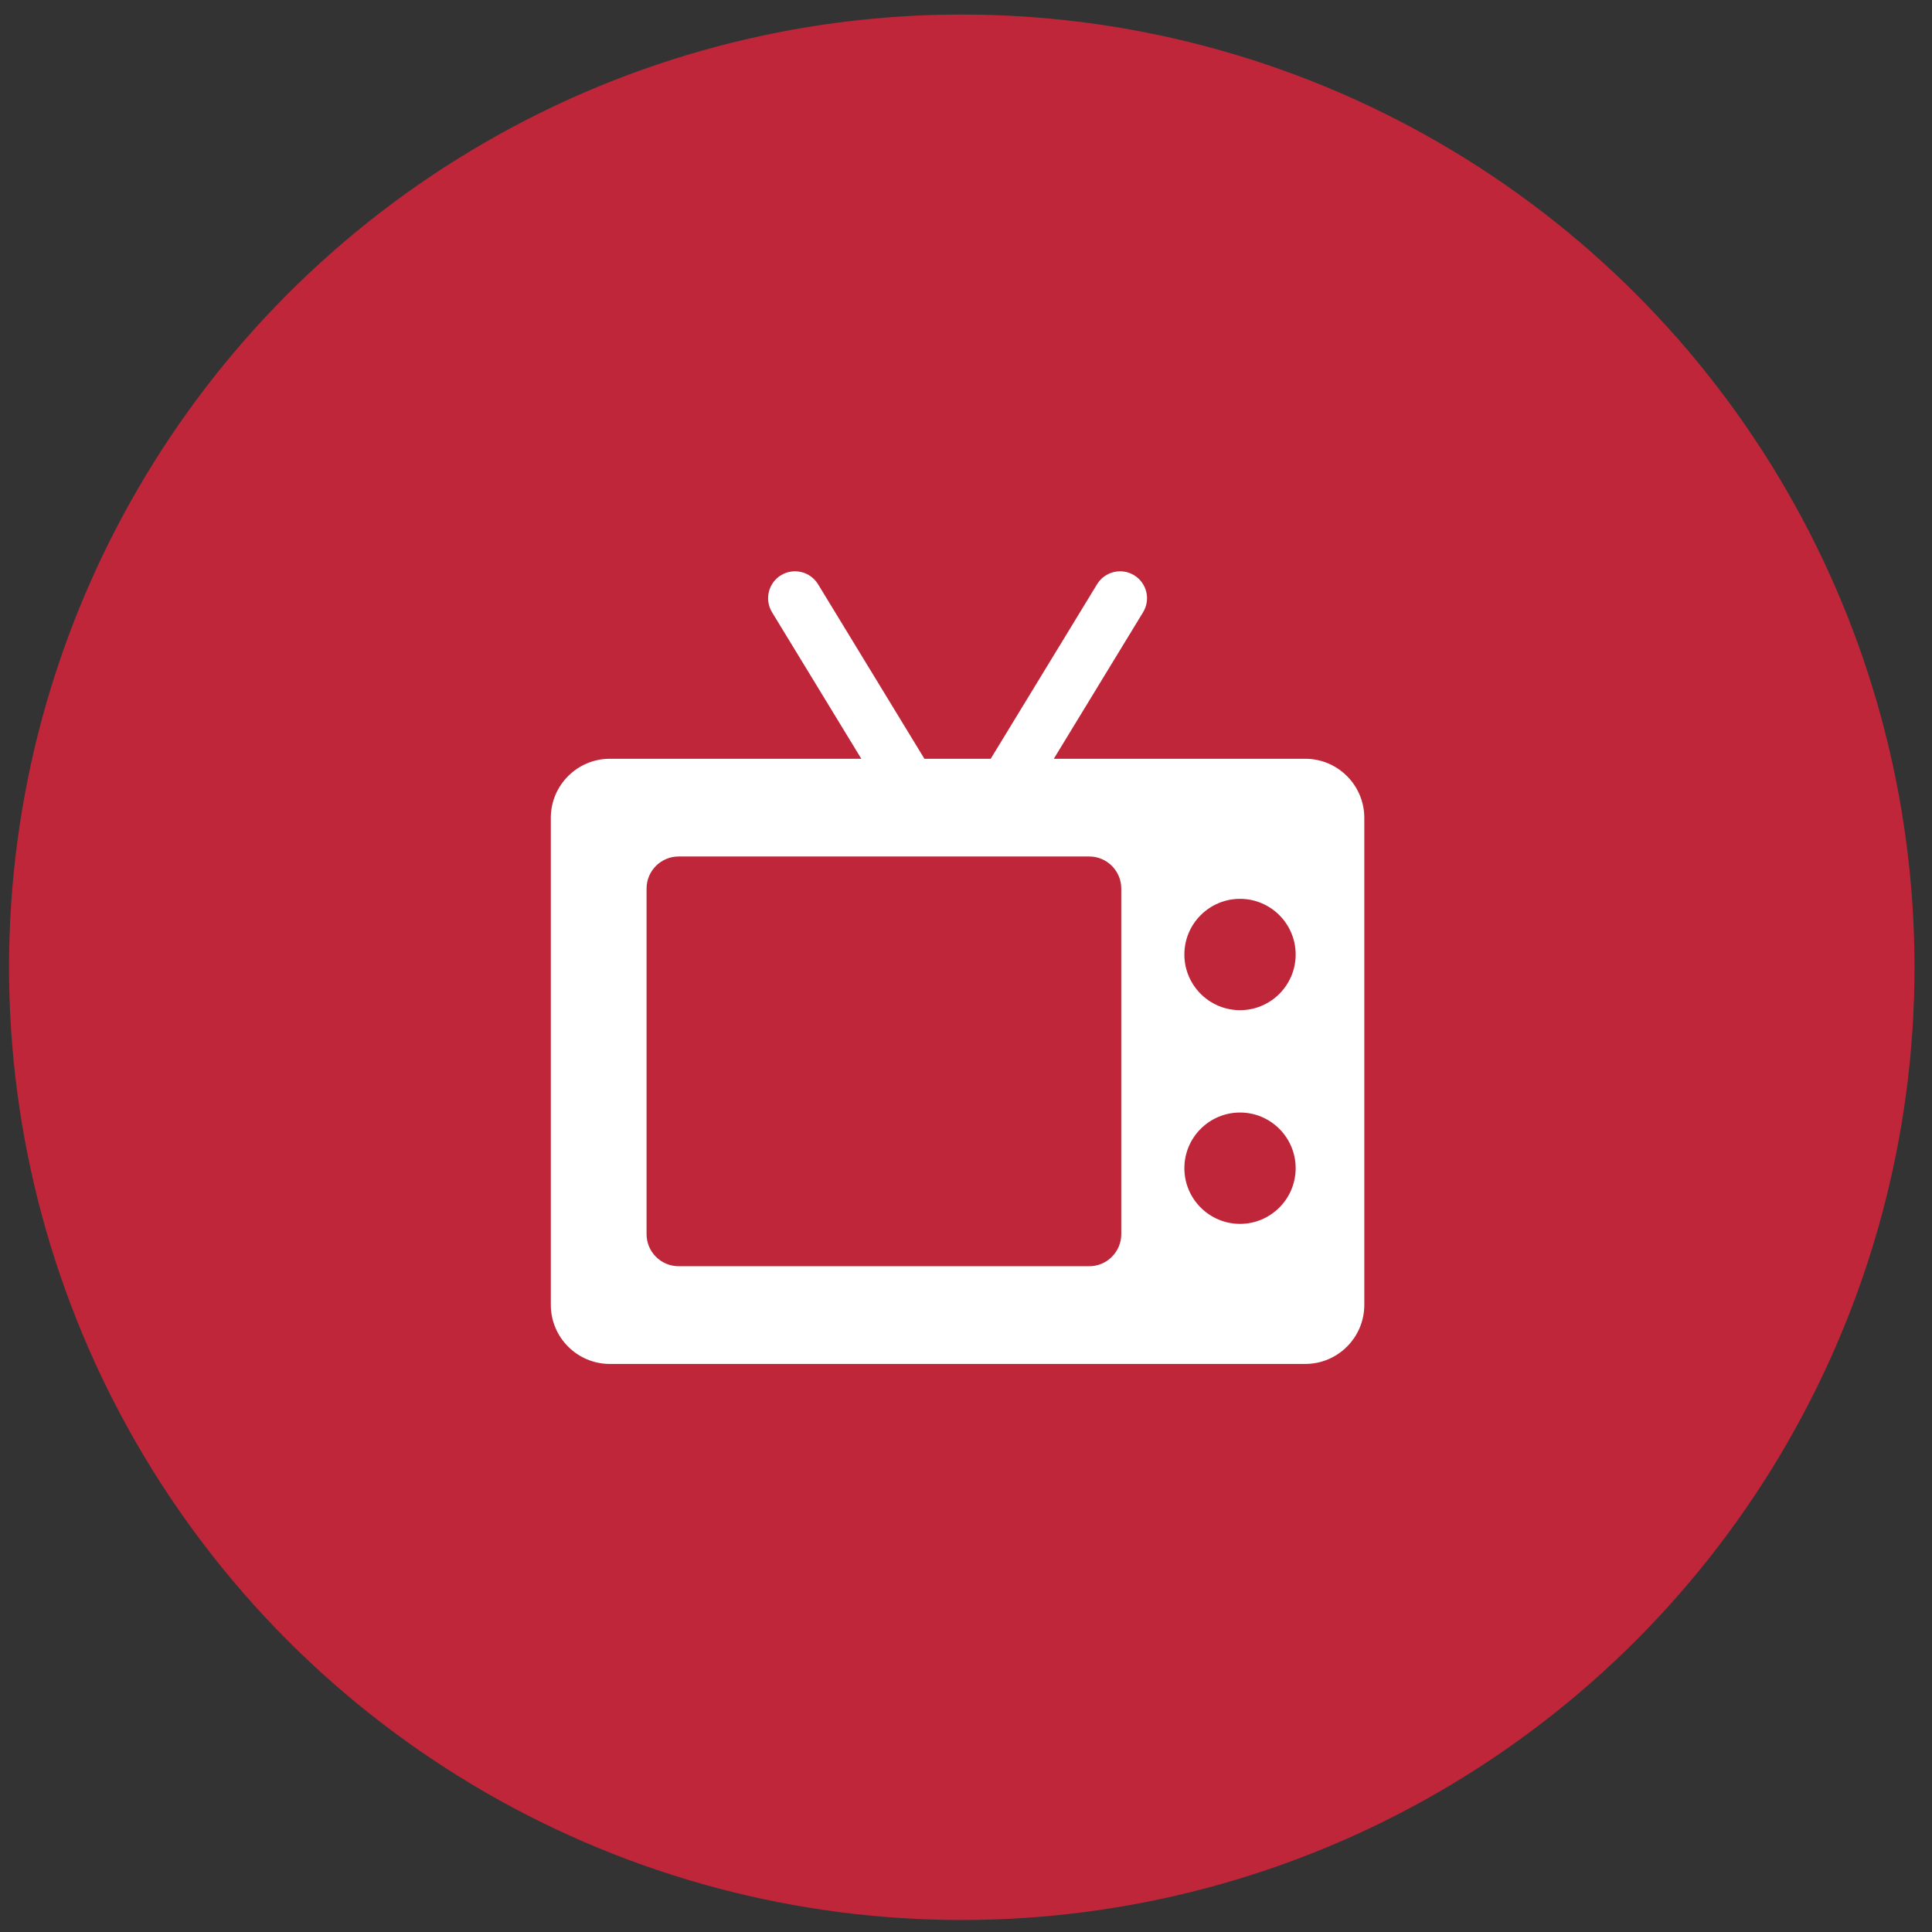 <?xml version="1.0" encoding="UTF-8"?> <svg xmlns="http://www.w3.org/2000/svg" width="38" height="38" viewBox="0 0 38 38" fill="none"><rect x="0" y="0" width="38" height="38" fill="#333333" stroke="none"/><circle cx="18.917" cy="19.025" r="18.739" fill="#BF263A"></circle><g clip-path="url(#clip0_53_300)"><path d="M25.673 14.924H20.727L22.483 12.042C22.636 11.792 22.556 11.466 22.306 11.314C22.057 11.162 21.731 11.241 21.578 11.491L19.486 14.924H18.182L16.09 11.491C15.937 11.241 15.611 11.162 15.361 11.314C15.112 11.466 15.033 11.792 15.185 12.042L16.941 14.924H11.995C11.355 14.924 10.834 15.445 10.834 16.085V25.666C10.834 26.306 11.355 26.827 11.995 26.827H25.673C26.313 26.827 26.834 26.306 26.834 25.666V16.085C26.834 15.445 26.313 14.924 25.673 14.924ZM22.054 24.274C22.054 24.622 21.772 24.905 21.423 24.905H13.348C13 24.905 12.717 24.622 12.717 24.274V17.477C12.717 17.129 13 16.846 13.348 16.846H21.423C21.772 16.846 22.054 17.129 22.054 17.477V24.274ZM24.39 24.072C23.786 24.072 23.295 23.581 23.295 22.977C23.295 22.373 23.786 21.882 24.39 21.882C24.993 21.882 25.484 22.373 25.484 22.977C25.484 23.581 24.993 24.072 24.39 24.072ZM24.39 19.869C23.786 19.869 23.295 19.378 23.295 18.774C23.295 18.17 23.786 17.679 24.39 17.679C24.993 17.679 25.484 18.17 25.484 18.774C25.484 19.378 24.993 19.869 24.39 19.869Z" fill="white"></path></g><defs><clipPath id="clip0_53_300"><rect width="16" height="16" fill="white" transform="translate(10.834 11.032)"></rect></clipPath></defs></svg> 